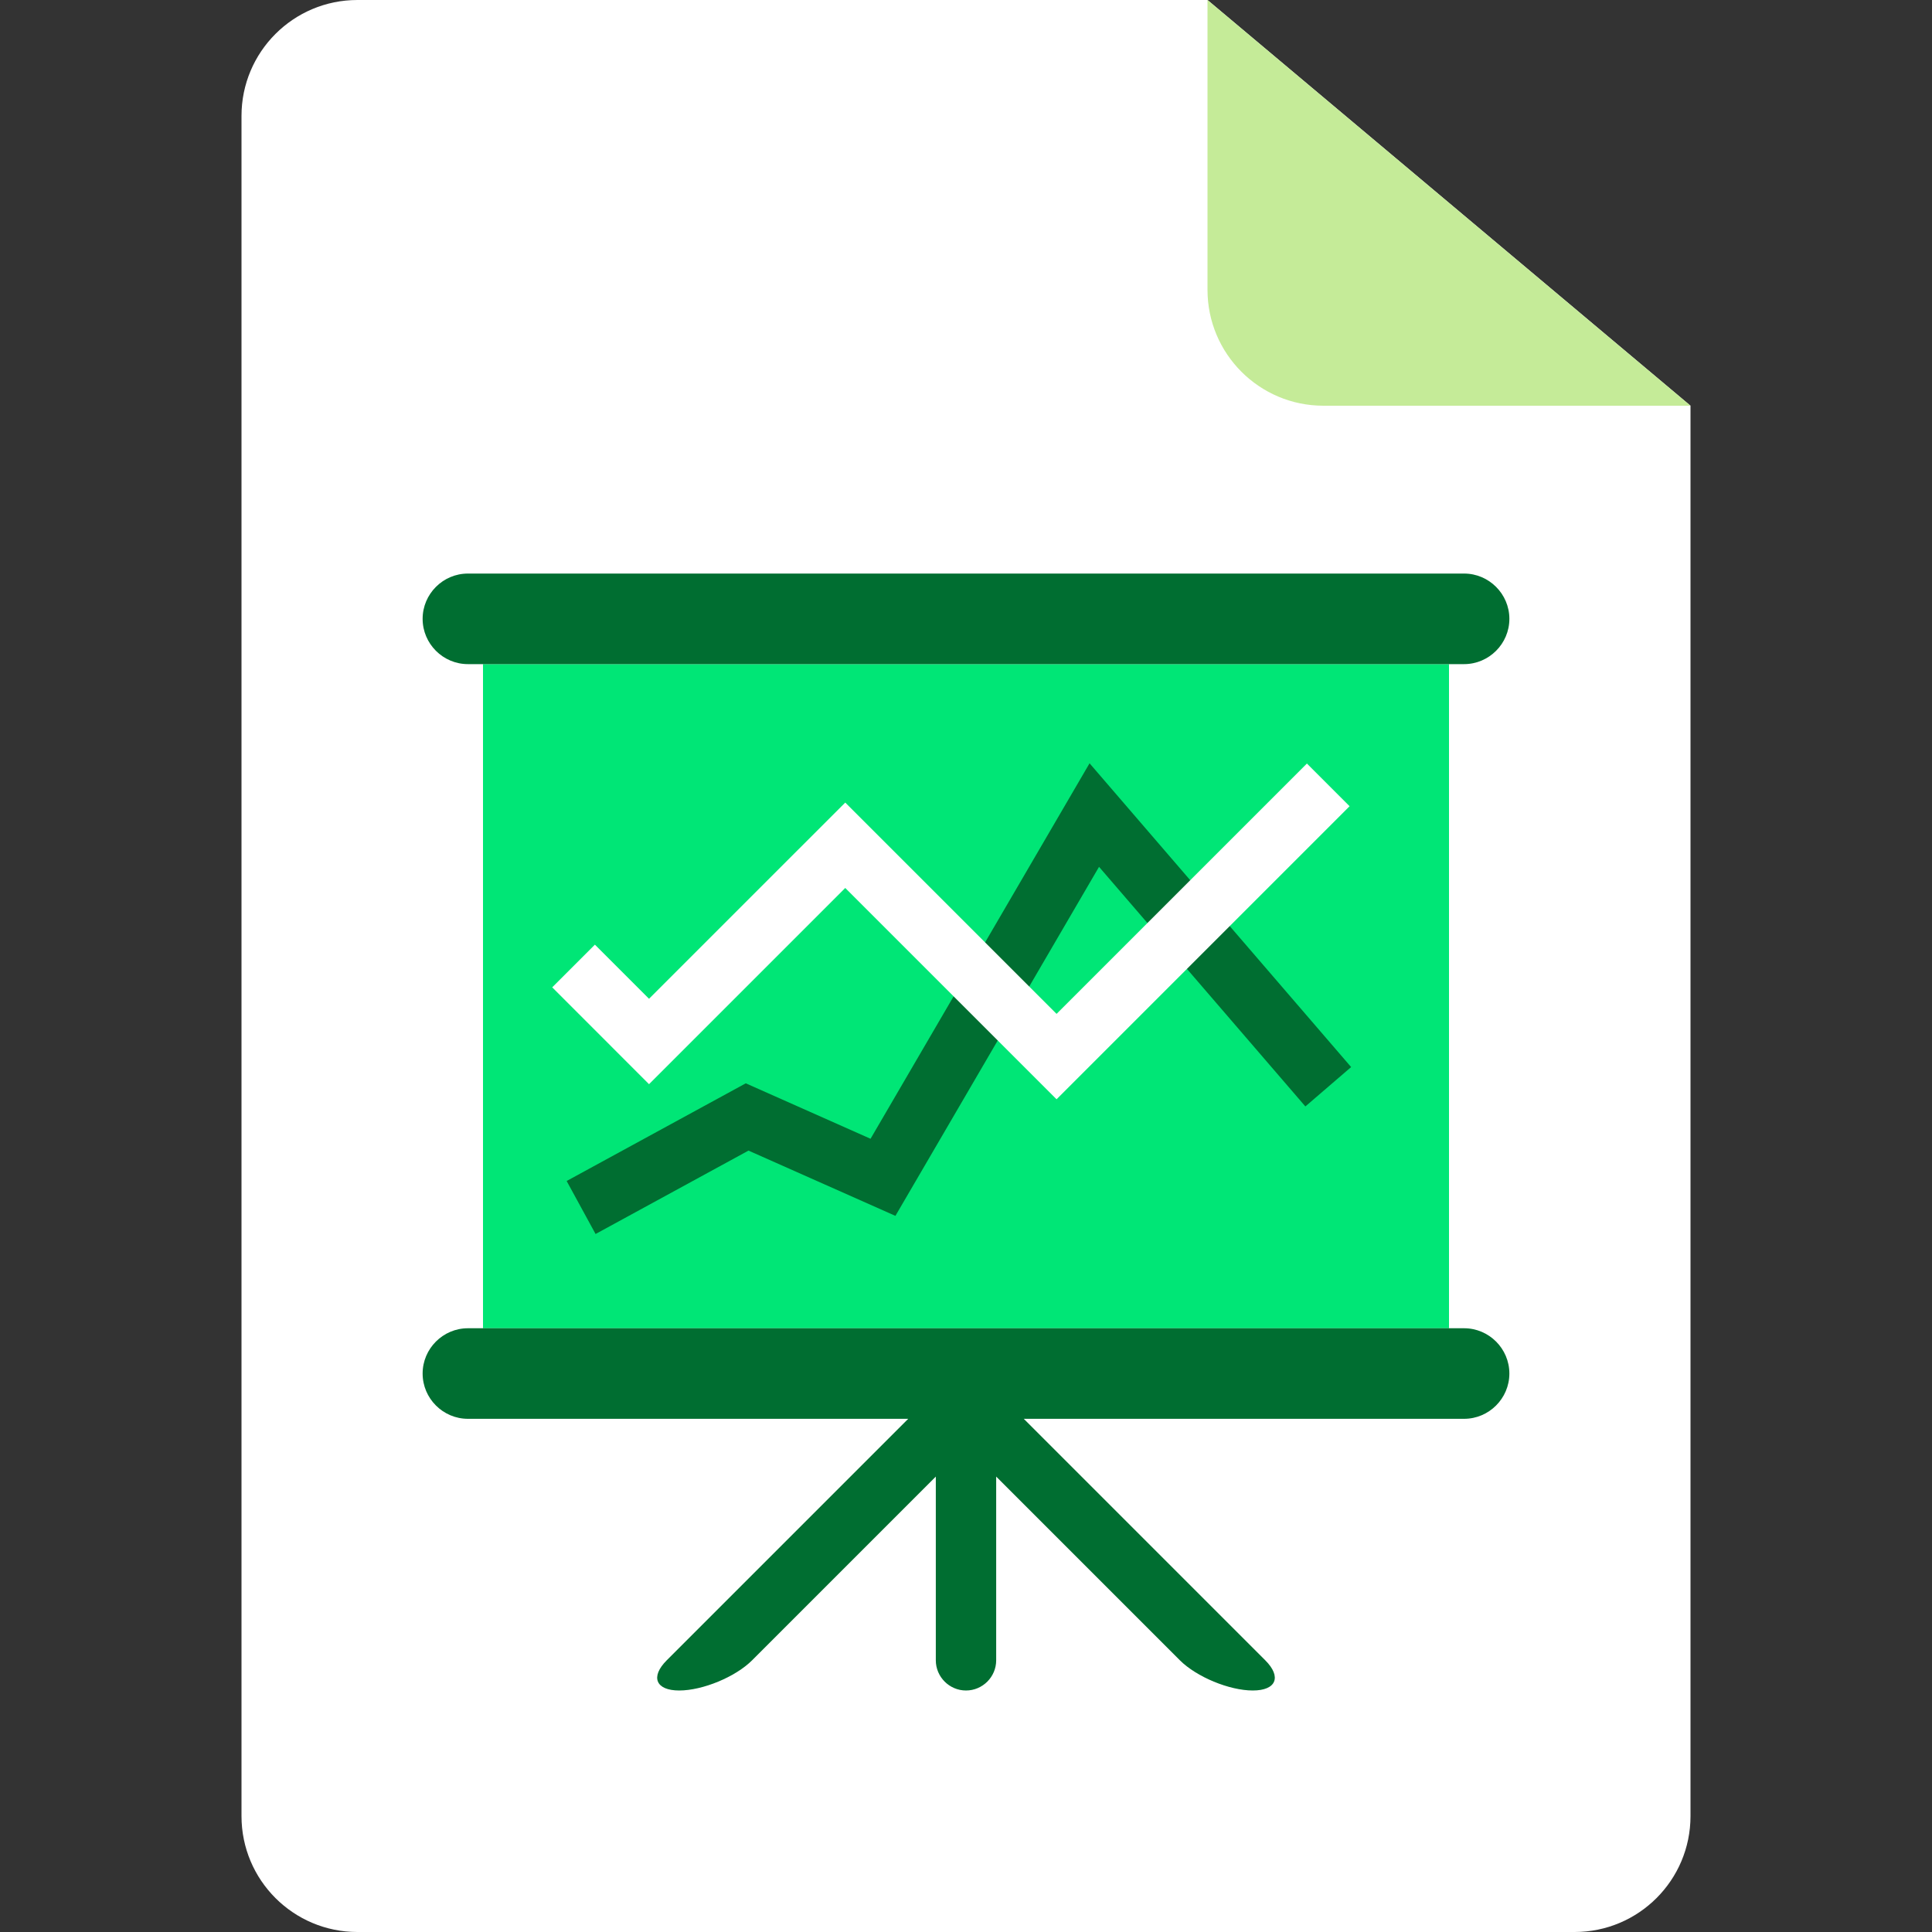 <?xml version="1.0" encoding="iso-8859-1"?>
<!-- Generator: Adobe Illustrator 19.0.0, SVG Export Plug-In . SVG Version: 6.00 Build 0)  -->
<svg version="1.1" id="Layer_1" xmlns="http://www.w3.org/2000/svg" xmlns:xlink="http://www.w3.org/1999/xlink" x="0px" y="0px"
	 viewBox="0 0 481.882 481.882" style="enable-background:new 0 0 481.882 481.882;" xml:space="preserve">
<rect x="0" y="0" width="481.882" height="481.882" fill="#333333" stroke="none"/>
<path style="fill:#FFFFFF;" d="M60.235,28.913C60.235,12.943,73.178,0,89.148,0h212.028l120.471,101.195v351.774
	c0,15.97-12.943,28.913-28.913,28.913H89.148c-15.97,0-28.913-12.943-28.913-28.913V28.913z"/>
<path style="fill:#C5EB98;" d="M301.176,0v72.282c0,15.97,12.943,28.913,28.913,28.913h91.558"/>
<rect x="120.471" y="165.647" style="fill:#00E676;" width="240.941" height="165.647"/>
<g>
	<polygon style="fill:#006E31;" points="148.548,307.787 141.335,294.566 186.014,270.2 217.133,284.032 271.759,190.381 
		337.001,266.15 325.587,275.968 274.123,216.207 223.337,303.262 186.692,286.984 	"/>
	<path style="fill:#006E31;" d="M365.176,331.294H116.706c-6.212,0-11.294,5.082-11.294,11.294c0,6.212,5.082,11.294,11.294,11.294
		H226.53l-60.235,60.235c-4.141,4.141-2.733,7.529,3.117,7.529c5.85,0,14.035-3.388,18.176-7.529l45.824-45.824v45.824
		c0,4.141,3.388,7.529,7.529,7.529s7.529-3.388,7.529-7.529v-45.824l45.824,45.824c4.149,4.141,12.326,7.529,18.176,7.529
		c5.85,0,7.258-3.388,3.117-7.529l-60.235-60.235h109.824c6.212,0,11.294-5.082,11.294-11.294
		C376.471,336.376,371.388,331.294,365.176,331.294z"/>
	<path style="fill:#006E31;" d="M376.471,154.353c0,6.212-5.09,11.294-11.294,11.294H116.706c-6.212,0-11.294-5.082-11.294-11.294
		c0-6.212,5.082-11.294,11.294-11.294h248.471C371.381,143.059,376.471,148.141,376.471,154.353z"/>
</g>
<polygon style="fill:#FFFFFF;" points="263.529,274.184 210.824,221.478 161.882,270.419 137.736,246.264 148.382,235.618 
	161.882,249.118 210.824,200.177 263.529,252.883 325.971,190.441 336.617,201.088 "/>
<g>
</g>
<g>
</g>
<g>
</g>
<g>
</g>
<g>
</g>
<g>
</g>
<g>
</g>
<g>
</g>
<g>
</g>
<g>
</g>
<g>
</g>
<g>
</g>
<g>
</g>
<g>
</g>
<g>
</g>
</svg>
